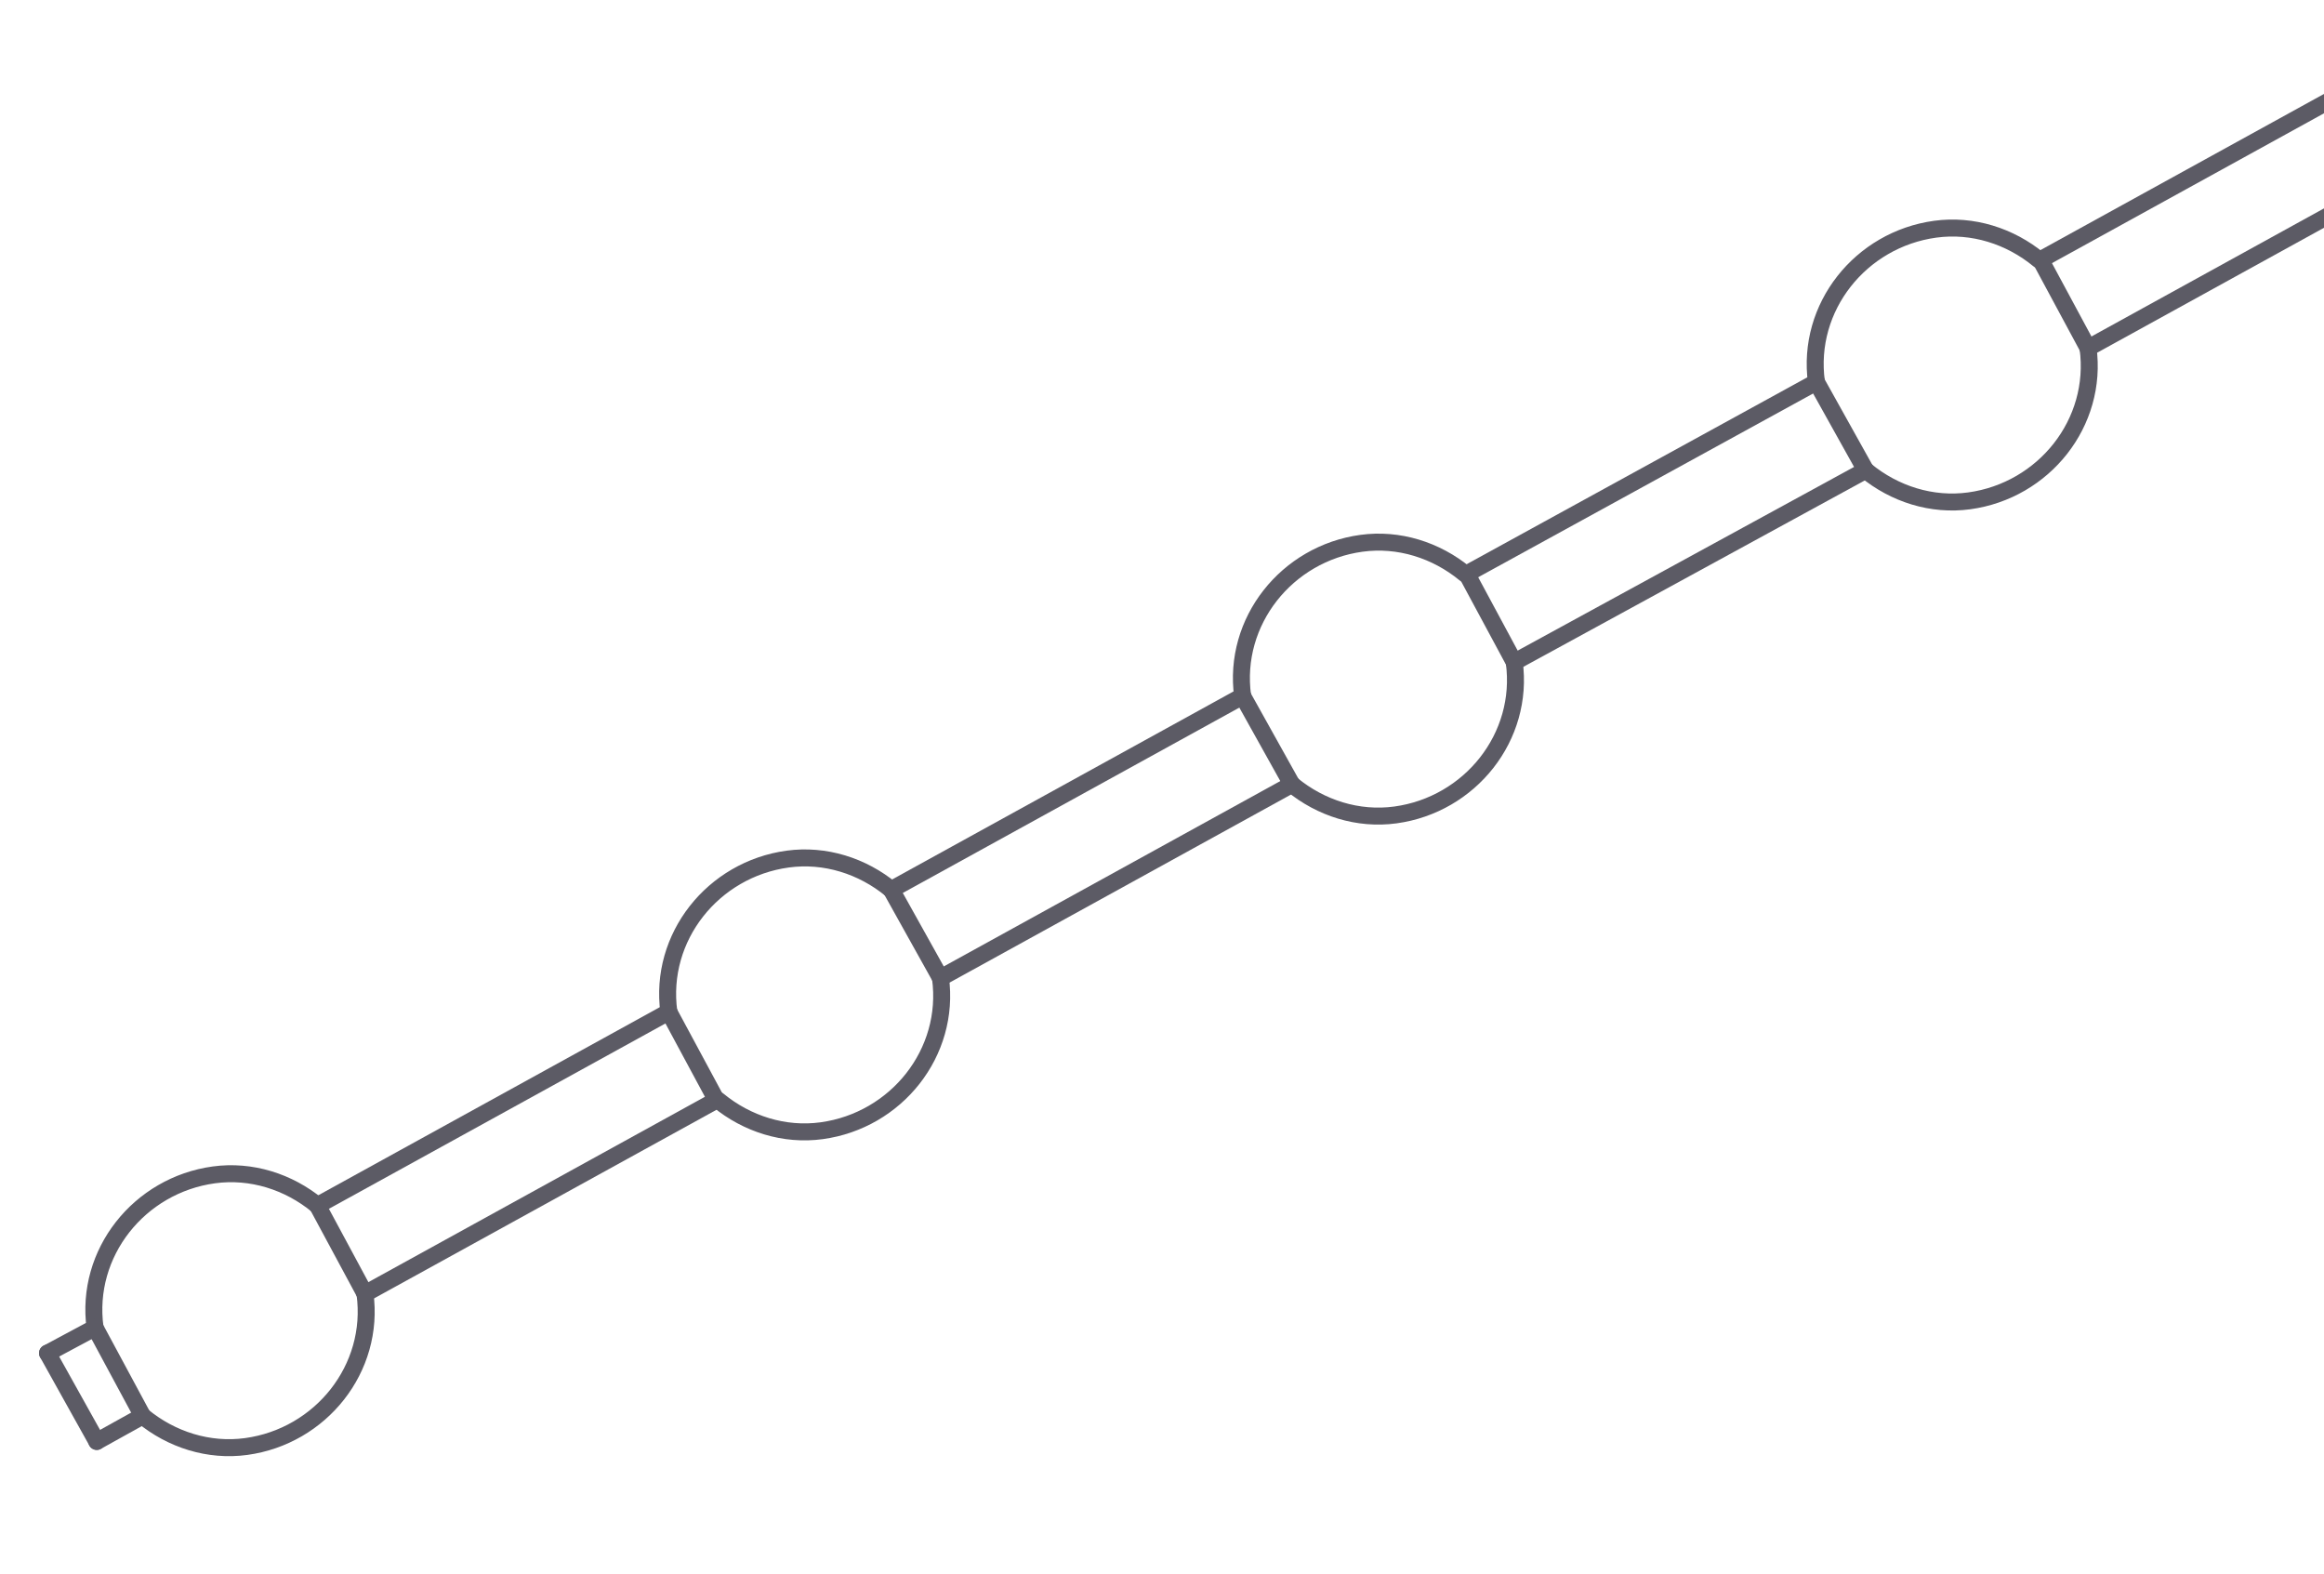 <svg xmlns="http://www.w3.org/2000/svg" xmlns:xlink="http://www.w3.org/1999/xlink" id="Ebene_1" x="0px" y="0px" viewBox="0 0 136.9 92.7" style="enable-background:new 0 0 136.9 92.7;" xml:space="preserve"><style type="text/css">	.st0{fill:none;stroke:#5C5B65;stroke-width:0.3;stroke-linecap:round;stroke-linejoin:round;stroke-miterlimit:10;}	.st1{fill:none;stroke:#5C5B65;stroke-linecap:round;stroke-linejoin:round;stroke-miterlimit:10;}</style><line class="st0" x1="380.5" y1="-120.8" x2="377.7" y2="-126"></line><line class="st0" x1="357" y1="-114.6" x2="359.8" y2="-109.4"></line><line class="st0" x1="346.7" y1="-102.2" x2="343.8" y2="-107.4"></line><line class="st0" x1="323.2" y1="-96.1" x2="326" y2="-90.9"></line><line class="st0" x1="312.9" y1="-83.7" x2="310" y2="-88.9"></line><line class="st1" x1="289.3" y1="-77.5" x2="292.2" y2="-72.3"></line><line class="st1" x1="279" y1="-65.1" x2="276.2" y2="-70.3"></line><line class="st1" x1="255.5" y1="-59" x2="258.4" y2="-53.8"></line><line class="st1" x1="245.2" y1="-46.6" x2="242.4" y2="-51.8"></line><line class="st1" x1="221.7" y1="-40.4" x2="224.5" y2="-35.2"></line><line class="st1" x1="211.4" y1="-28" x2="208.5" y2="-33.2"></line><line class="st1" x1="187.8" y1="-21.8" x2="190.7" y2="-16.6"></line><line class="st1" x1="177.6" y1="-9.4" x2="174.7" y2="-14.6"></line><line class="st1" x1="154" y1="-3.3" x2="156.9" y2="1.9"></line><line class="st1" x1="143.7" y1="9.1" x2="140.9" y2="3.9"></line><line class="st1" x1="120.2" y1="15.3" x2="123" y2="20.5"></line><line class="st1" x1="109.9" y1="27.7" x2="107" y2="22.5"></line><line class="st1" x1="86.4" y1="33.8" x2="89.2" y2="39"></line><line class="st1" x1="76.1" y1="46.2" x2="73.2" y2="41"></line><line class="st1" x1="52.5" y1="52.4" x2="55.4" y2="57.6"></line><line class="st1" x1="42.2" y1="64.8" x2="39.4" y2="59.6"></line><g>	<path class="st1" d="M377.7-126c-0.6-4.4,2.6-8.4,7-9c2.2-0.3,4.4,0.4,6.1,1.8"></path>	<path class="st1" d="M393.7-128c0.6,4.4-2.6,8.4-7,9c-2.2,0.3-4.4-0.4-6.1-1.8"></path>	<path class="st1" d="M343.8-107.4c-0.6-4.4,2.6-8.4,7-9c2.2-0.3,4.4,0.4,6.1,1.8"></path>	<path class="st1" d="M359.8-109.4c0.6,4.4-2.6,8.4-7,9c-2.2,0.3-4.4-0.4-6.1-1.8"></path>	<path class="st1" d="M310-88.9c-0.6-4.4,2.6-8.4,7-9c2.2-0.3,4.4,0.4,6.1,1.8"></path>	<path class="st1" d="M326-90.9c0.6,4.4-2.6,8.4-7,9c-2.2,0.3-4.4-0.4-6.1-1.8"></path>	<path class="st1" d="M276.2-70.3c-0.6-4.4,2.6-8.4,7-9c2.2-0.3,4.4,0.4,6.1,1.8"></path>	<path class="st1" d="M292.2-72.3c0.6,4.4-2.6,8.4-7,9c-2.2,0.3-4.4-0.4-6.1-1.8"></path>	<path class="st1" d="M242.4-51.8c-0.6-4.4,2.6-8.4,7-9c2.2-0.3,4.4,0.4,6.1,1.8"></path>	<path class="st1" d="M258.4-53.8c0.6,4.4-2.6,8.4-7,9c-2.2,0.3-4.4-0.4-6.1-1.8"></path>	<path class="st1" d="M208.5-33.2c-0.6-4.4,2.6-8.4,7-9c2.2-0.3,4.4,0.4,6.1,1.8"></path>	<path class="st1" d="M224.5-35.2c0.6,4.4-2.6,8.4-7,9c-2.2,0.3-4.4-0.4-6.1-1.8"></path>	<path class="st1" d="M174.7-14.6c-0.6-4.4,2.6-8.4,7-9c2.2-0.3,4.4,0.4,6.1,1.8"></path>	<path class="st1" d="M190.7-16.6c0.6,4.4-2.6,8.4-7,9c-2.2,0.3-4.4-0.4-6.1-1.8"></path>	<path class="st1" d="M140.9,3.9c-0.6-4.4,2.6-8.4,7-9c2.2-0.3,4.4,0.4,6.1,1.8"></path>	<path class="st1" d="M156.9,1.9c0.6,4.4-2.6,8.4-7,9c-2.2,0.3-4.4-0.4-6.1-1.8"></path>	<path class="st1" d="M107,22.5c-0.6-4.4,2.6-8.4,7-9c2.2-0.3,4.4,0.4,6.1,1.8"></path>	<path class="st1" d="M123,20.5c0.6,4.4-2.6,8.4-7,9c-2.2,0.3-4.4-0.4-6.1-1.8"></path>	<path class="st1" d="M73.2,41c-0.6-4.4,2.6-8.4,7-9c2.2-0.3,4.4,0.4,6.1,1.8"></path>	<path class="st1" d="M89.2,39c0.6,4.4-2.6,8.4-7,9c-2.2,0.3-4.4-0.4-6.1-1.8"></path>	<path class="st1" d="M39.4,59.6c-0.6-4.4,2.6-8.4,7-9c2.2-0.3,4.4,0.4,6.1,1.8"></path>	<path class="st1" d="M55.4,57.6c0.6,4.4-2.6,8.4-7,9c-2.2,0.3-4.4-0.4-6.1-1.8"></path></g><line class="st1" x1="18.7" y1="71" x2="21.5" y2="76.2"></line><line class="st1" x1="8.4" y1="83.4" x2="5.6" y2="78.2"></line><g>	<path class="st1" d="M5.6,78.2c-0.6-4.4,2.6-8.4,7-9c2.2-0.3,4.4,0.4,6.1,1.8"></path>	<path class="st1" d="M21.5,76.2c0.6,4.4-2.6,8.4-7,9c-2.2,0.3-4.4-0.4-6.1-1.8"></path>	<line class="st1" x1="2.8" y1="79.7" x2="5.7" y2="84.9"></line>	<line class="st1" x1="21.5" y1="76.2" x2="42.2" y2="64.8"></line>	<line class="st1" x1="18.7" y1="71" x2="39.4" y2="59.6"></line>	<line class="st1" x1="55.4" y1="57.6" x2="76.1" y2="46.2"></line>	<line class="st1" x1="52.5" y1="52.4" x2="73.2" y2="41"></line>	<line class="st1" x1="89.2" y1="39" x2="109.9" y2="27.7"></line>	<line class="st1" x1="86.4" y1="33.8" x2="107" y2="22.5"></line>	<line class="st1" x1="123" y1="20.5" x2="143.7" y2="9.1"></line>	<line class="st1" x1="120.2" y1="15.3" x2="140.9" y2="3.9"></line>	<line class="st1" x1="156.9" y1="1.9" x2="177.6" y2="-9.4"></line>	<line class="st1" x1="154" y1="-3.3" x2="174.7" y2="-14.6"></line>	<line class="st1" x1="190.7" y1="-16.6" x2="211.4" y2="-28"></line>	<line class="st1" x1="187.8" y1="-21.8" x2="208.5" y2="-33.2"></line>	<line class="st1" x1="224.5" y1="-35.2" x2="245.2" y2="-46.6"></line>	<line class="st1" x1="221.7" y1="-40.4" x2="242.4" y2="-51.8"></line>	<line class="st1" x1="258.4" y1="-53.8" x2="279" y2="-65.1"></line>	<line class="st1" x1="255.5" y1="-59" x2="276.2" y2="-70.3"></line>	<line class="st1" x1="292.2" y1="-72.3" x2="312.9" y2="-83.7"></line>	<line class="st1" x1="289.3" y1="-77.5" x2="310" y2="-88.9"></line>	<line class="st1" x1="326" y1="-90.9" x2="346.7" y2="-102.2"></line>	<line class="st1" x1="323.2" y1="-96.1" x2="343.9" y2="-107.4"></line>	<line class="st1" x1="359.8" y1="-109.4" x2="380.5" y2="-120.8"></line>	<line class="st1" x1="357" y1="-114.6" x2="377.7" y2="-126"></line></g><line class="st1" x1="5.7" y1="84.9" x2="8.4" y2="83.4"></line><line class="st1" x1="2.8" y1="79.7" x2="5.6" y2="78.2"></line></svg>